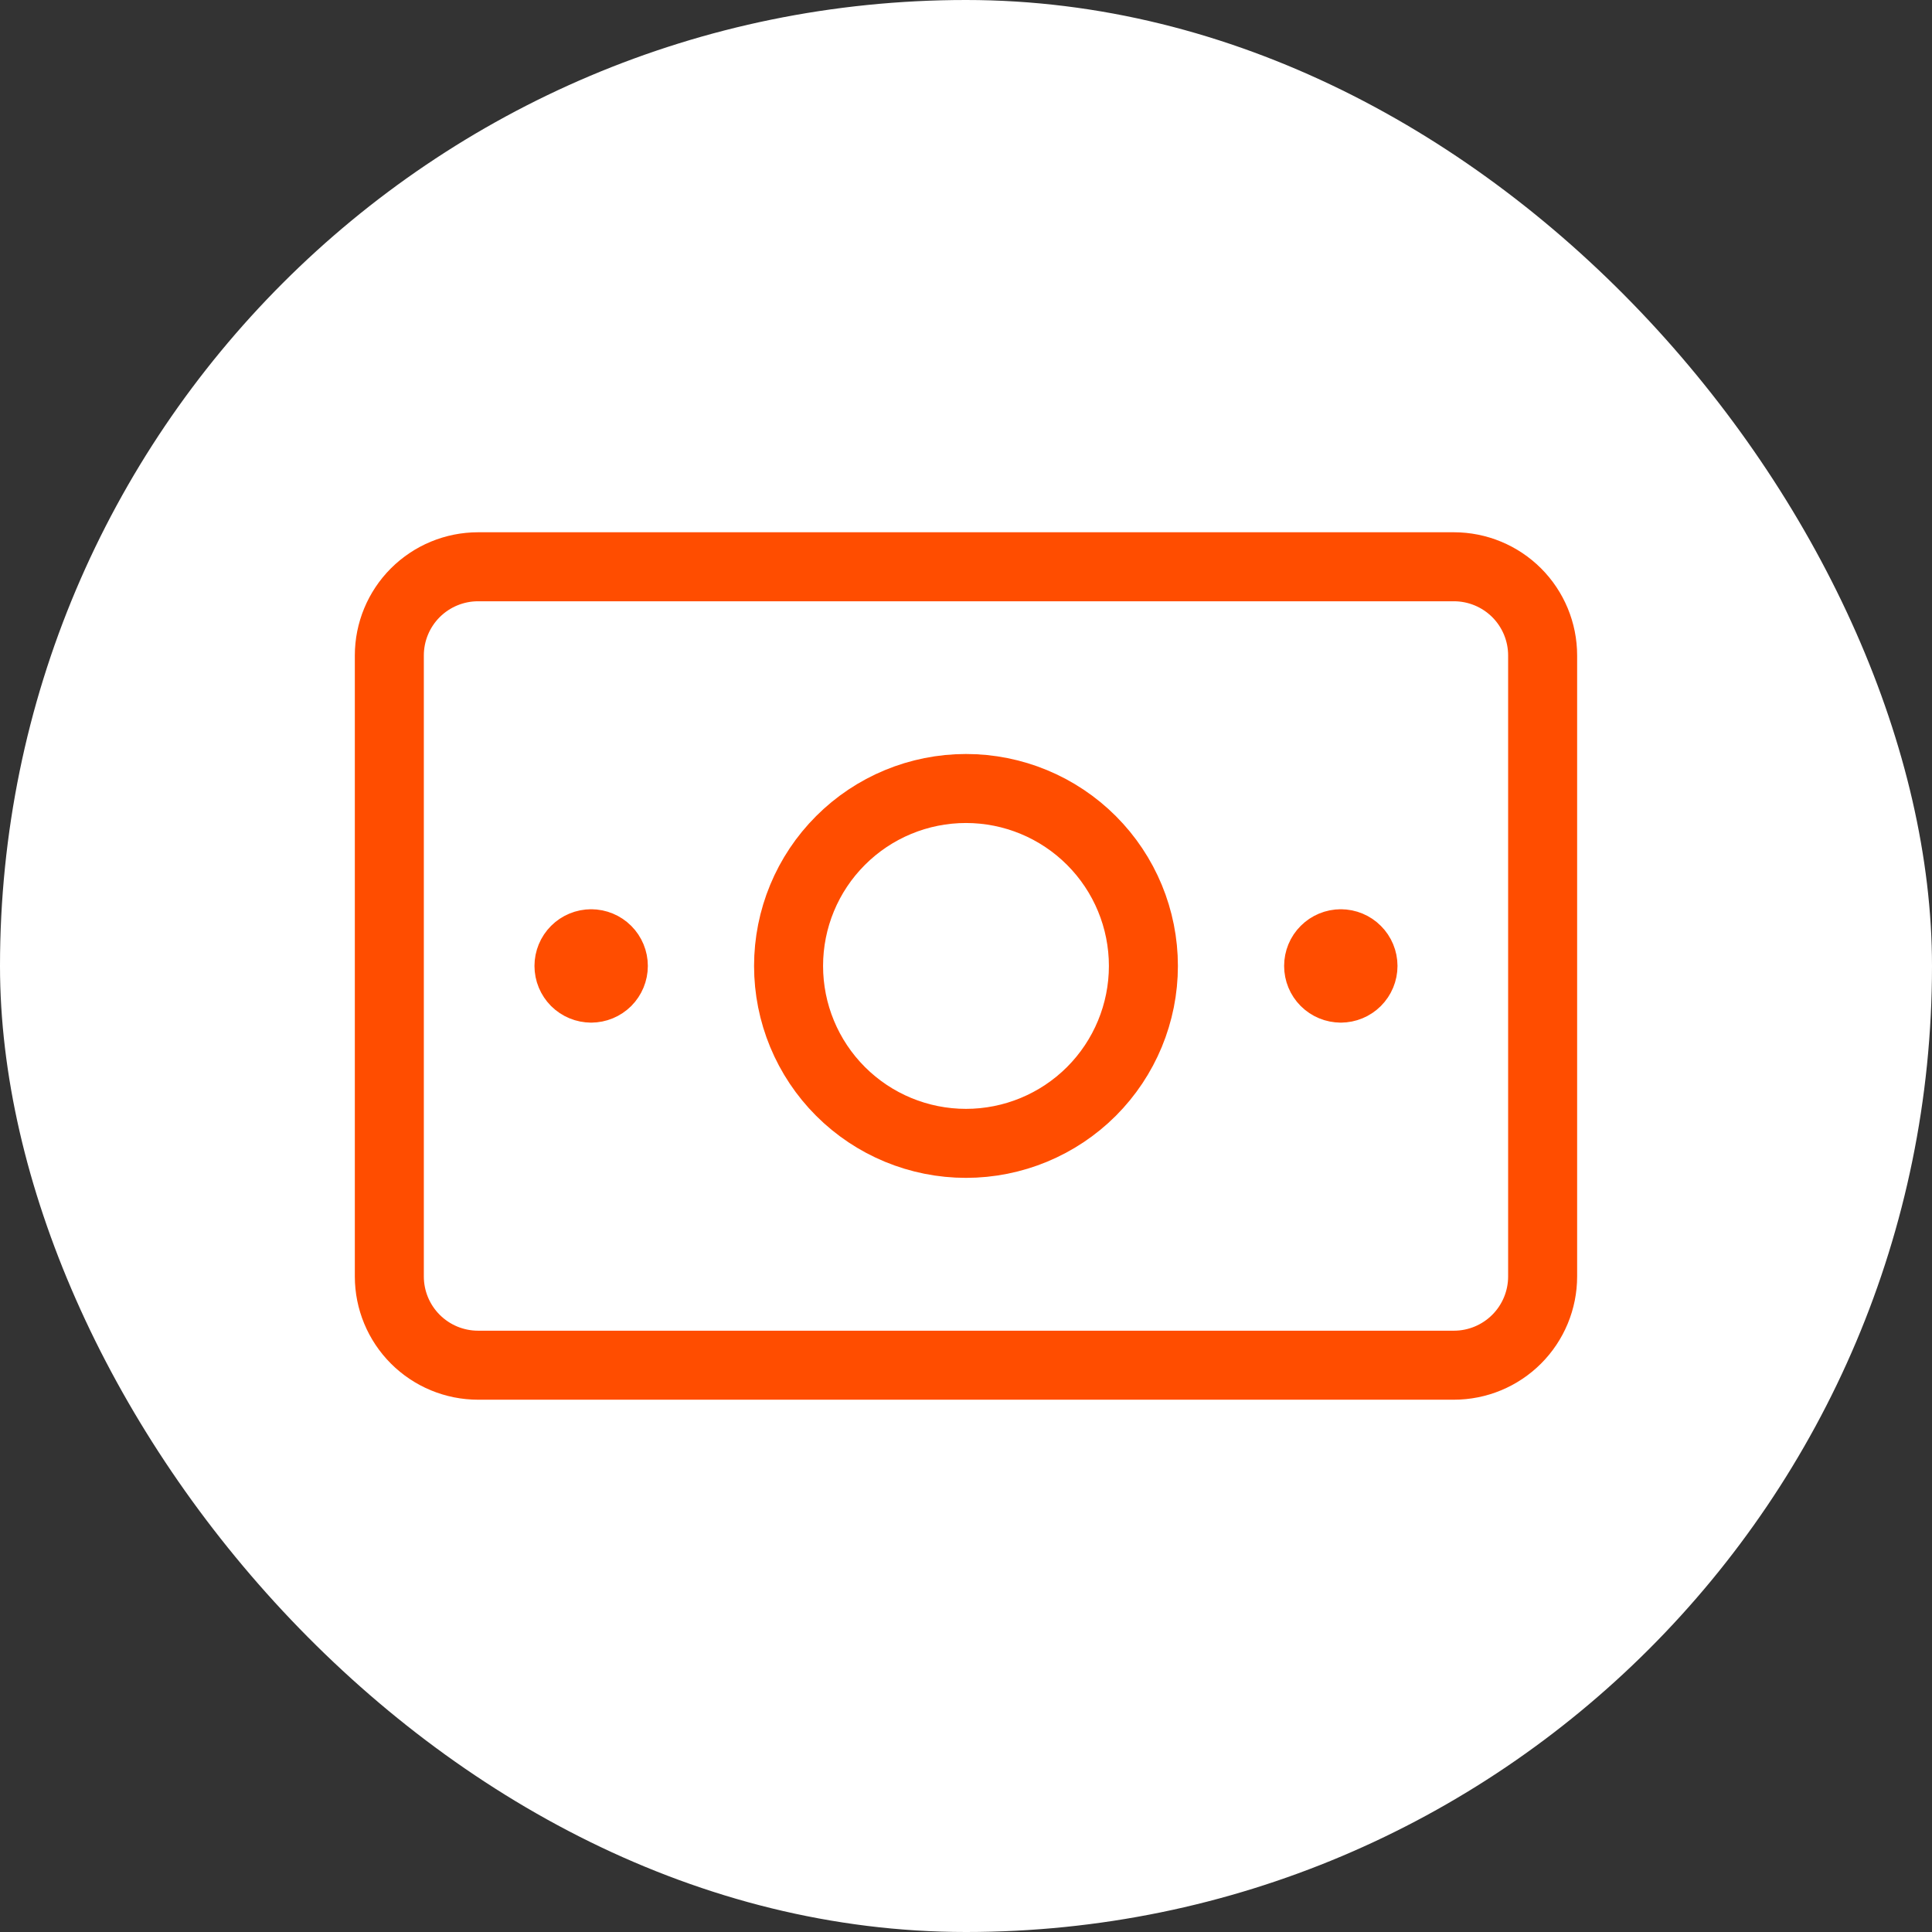 <svg width="56" height="56" viewBox="0 0 56 56" fill="none" xmlns="http://www.w3.org/2000/svg">
<rect x="0" y="0" width="56" height="56" fill="#333333" stroke="none"/>
<rect width="56" height="56" rx="28" fill="white"/>
<path d="M42.142 16.428H13.857C13.175 16.428 12.521 16.699 12.038 17.181C11.556 17.663 11.285 18.317 11.285 18.999V36.999C11.285 37.681 11.556 38.335 12.038 38.817C12.521 39.3 13.175 39.571 13.857 39.571H42.142C42.824 39.571 43.478 39.3 43.961 38.817C44.443 38.335 44.714 37.681 44.714 36.999V18.999C44.714 18.317 44.443 17.663 43.961 17.181C43.478 16.699 42.824 16.428 42.142 16.428Z" stroke="#FF4D00" stroke-width="2" stroke-linecap="round" stroke-linejoin="round"/>
<path d="M27.999 33.141C29.363 33.141 30.671 32.599 31.636 31.635C32.6 30.67 33.142 29.362 33.142 27.998C33.142 26.634 32.6 25.326 31.636 24.362C30.671 23.397 29.363 22.855 27.999 22.855C26.635 22.855 25.327 23.397 24.363 24.362C23.398 25.326 22.857 26.634 22.857 27.998C22.857 29.362 23.398 30.67 24.363 31.635C25.327 32.599 26.635 33.141 27.999 33.141ZM17.135 28.641C16.965 28.641 16.801 28.573 16.68 28.453C16.56 28.332 16.492 28.169 16.492 27.998C16.492 27.828 16.56 27.664 16.68 27.544C16.801 27.423 16.965 27.355 17.135 27.355M17.135 28.641C17.305 28.641 17.469 28.573 17.59 28.453C17.71 28.332 17.778 28.169 17.778 27.998C17.778 27.828 17.71 27.664 17.59 27.544C17.469 27.423 17.305 27.355 17.135 27.355M38.864 28.641C38.693 28.641 38.53 28.573 38.409 28.453C38.288 28.332 38.221 28.169 38.221 27.998C38.221 27.828 38.288 27.664 38.409 27.544C38.53 27.423 38.693 27.355 38.864 27.355M38.864 28.641C39.034 28.641 39.198 28.573 39.318 28.453C39.439 28.332 39.507 28.169 39.507 27.998C39.507 27.828 39.439 27.664 39.318 27.544C39.198 27.423 39.034 27.355 38.864 27.355" stroke="#FF4D00" stroke-width="2" stroke-linecap="round" stroke-linejoin="round"/>
</svg>
